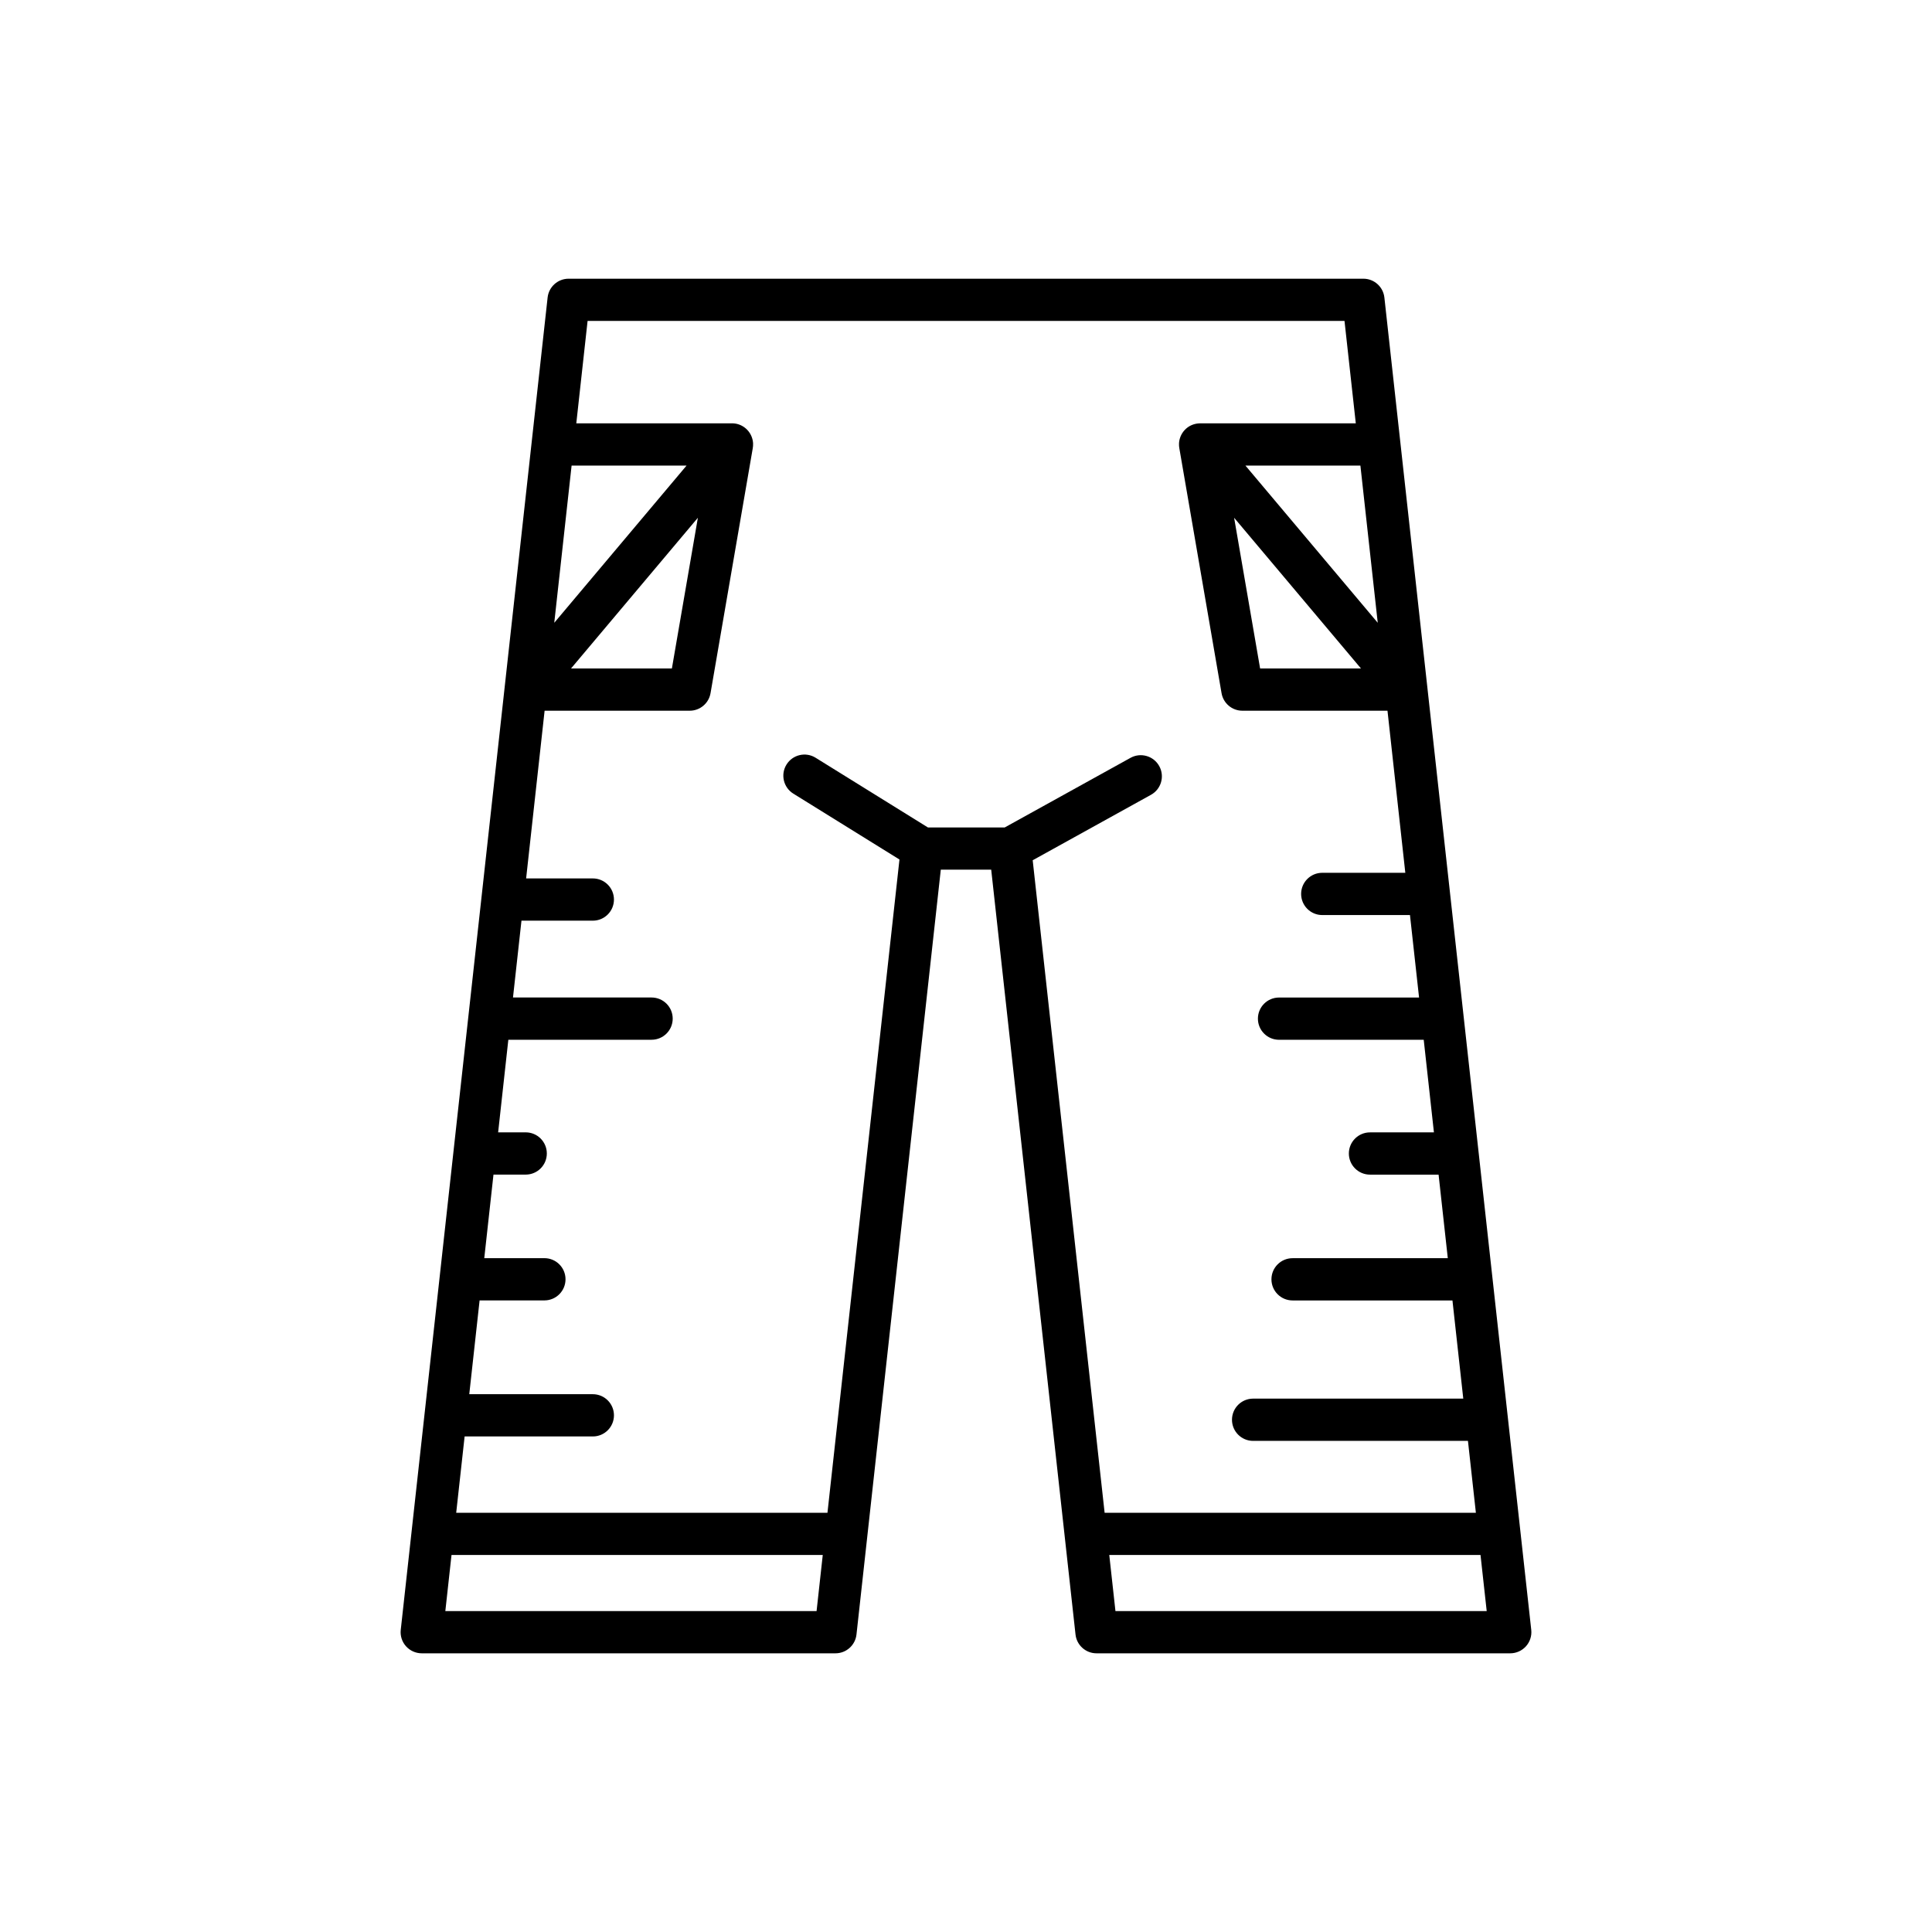 <?xml version="1.0" encoding="UTF-8"?>
<!-- Uploaded to: ICON Repo, www.iconrepo.com, Generator: ICON Repo Mixer Tools -->
<svg fill="#000000" width="800px" height="800px" version="1.1" viewBox="144 144 512 512" xmlns="http://www.w3.org/2000/svg">
 <path d="m505.31 217.86h-210.62c-2.856 0-5.254 2.148-5.566 4.984l-38.922 353.09c-0.176 1.578 0.332 3.164 1.395 4.348 1.066 1.184 2.582 1.863 4.172 1.863h109.64c2.856 0 5.254-2.148 5.566-4.984l22.344-202.69h13.359l22.344 202.69c0.312 2.836 2.711 4.984 5.566 4.984h109.64c1.59 0 3.106-0.68 4.172-1.863 1.059-1.188 1.57-2.769 1.395-4.348l-38.922-353.09c-0.316-2.836-2.715-4.984-5.57-4.984zm3.805 91.184-35.059-41.656h30.465zm-4.445 12.109h-26.727l-6.887-39.941zm-209.19-53.766h30.465l-35.059 41.656zm33.465 13.824-6.887 39.941h-26.727zm31.457 289.74h-98.383l1.637-14.859h98.383zm177.59 0h-98.387l-1.637-14.859h98.383zm-21.57-195.65h-22.012c-3.094 0-5.598 2.508-5.598 5.598s2.504 5.598 5.598 5.598h23.246l2.41 21.859h-37.109c-3.094 0-5.598 2.508-5.598 5.598 0 3.09 2.504 5.598 5.598 5.598h38.344l2.703 24.539h-16.945c-3.094 0-5.598 2.508-5.598 5.598 0 3.09 2.504 5.598 5.598 5.598h18.18l2.441 22.145h-41.137c-3.094 0-5.598 2.508-5.598 5.598 0 3.09 2.504 5.598 5.598 5.598h42.371l2.867 26.02h-55.695c-3.094 0-5.598 2.508-5.598 5.598s2.504 5.598 5.598 5.598h56.934l2.102 19.059h-98.387l-19.062-172.93 31.348-17.348c2.707-1.496 3.684-4.902 2.188-7.609-1.496-2.703-4.91-3.684-7.609-2.188l-33.344 18.453h-20.344l-29.773-18.477c-2.629-1.633-6.078-0.82-7.707 1.805s-0.82 6.078 1.805 7.707l28.129 17.457-19.082 173.12h-98.387l2.231-20.223h33.977c3.094 0 5.598-2.508 5.598-5.598 0-3.09-2.504-5.598-5.598-5.598h-32.746l2.738-24.855h17.172c3.094 0 5.598-2.508 5.598-5.598 0-3.09-2.504-5.598-5.598-5.598h-15.934l2.441-22.145h8.539c3.094 0 5.598-2.508 5.598-5.598 0-3.09-2.504-5.598-5.598-5.598h-7.305l2.703-24.539h37.961c3.094 0 5.598-2.508 5.598-5.598 0-3.09-2.504-5.598-5.598-5.598h-36.727l2.246-20.359h18.91c3.094 0 5.598-2.508 5.598-5.598s-2.504-5.598-5.598-5.598h-17.676l4.898-44.445h38.457c2.723 0 5.051-1.961 5.516-4.648l11.18-64.859c0.082-0.426 0.109-0.859 0.094-1.293v-0.004-0.004c-0.004-0.137-0.016-0.277-0.031-0.414v-0.012c-0.164-1.316-0.789-2.578-1.848-3.519-0.07-0.062-0.148-0.125-0.219-0.184 0-0.004-0.004-0.004-0.004-0.004v-0.004c-1.043-0.828-2.285-1.234-3.527-1.215h-41.219l2.992-27.137h200.59l2.992 27.137h-41.219c-1.25 0.012-2.481 0.387-3.527 1.215 0 0.004 0 0.004-0.004 0.004v0.004c-0.07 0.059-0.148 0.121-0.219 0.184-1.059 0.941-1.684 2.203-1.848 3.519v0.012c-0.016 0.137-0.027 0.277-0.031 0.414v0.004 0.004c-0.016 0.434 0.012 0.867 0.094 1.293l11.18 64.859c0.465 2.684 2.793 4.648 5.516 4.648h38.457z"/>
</svg>